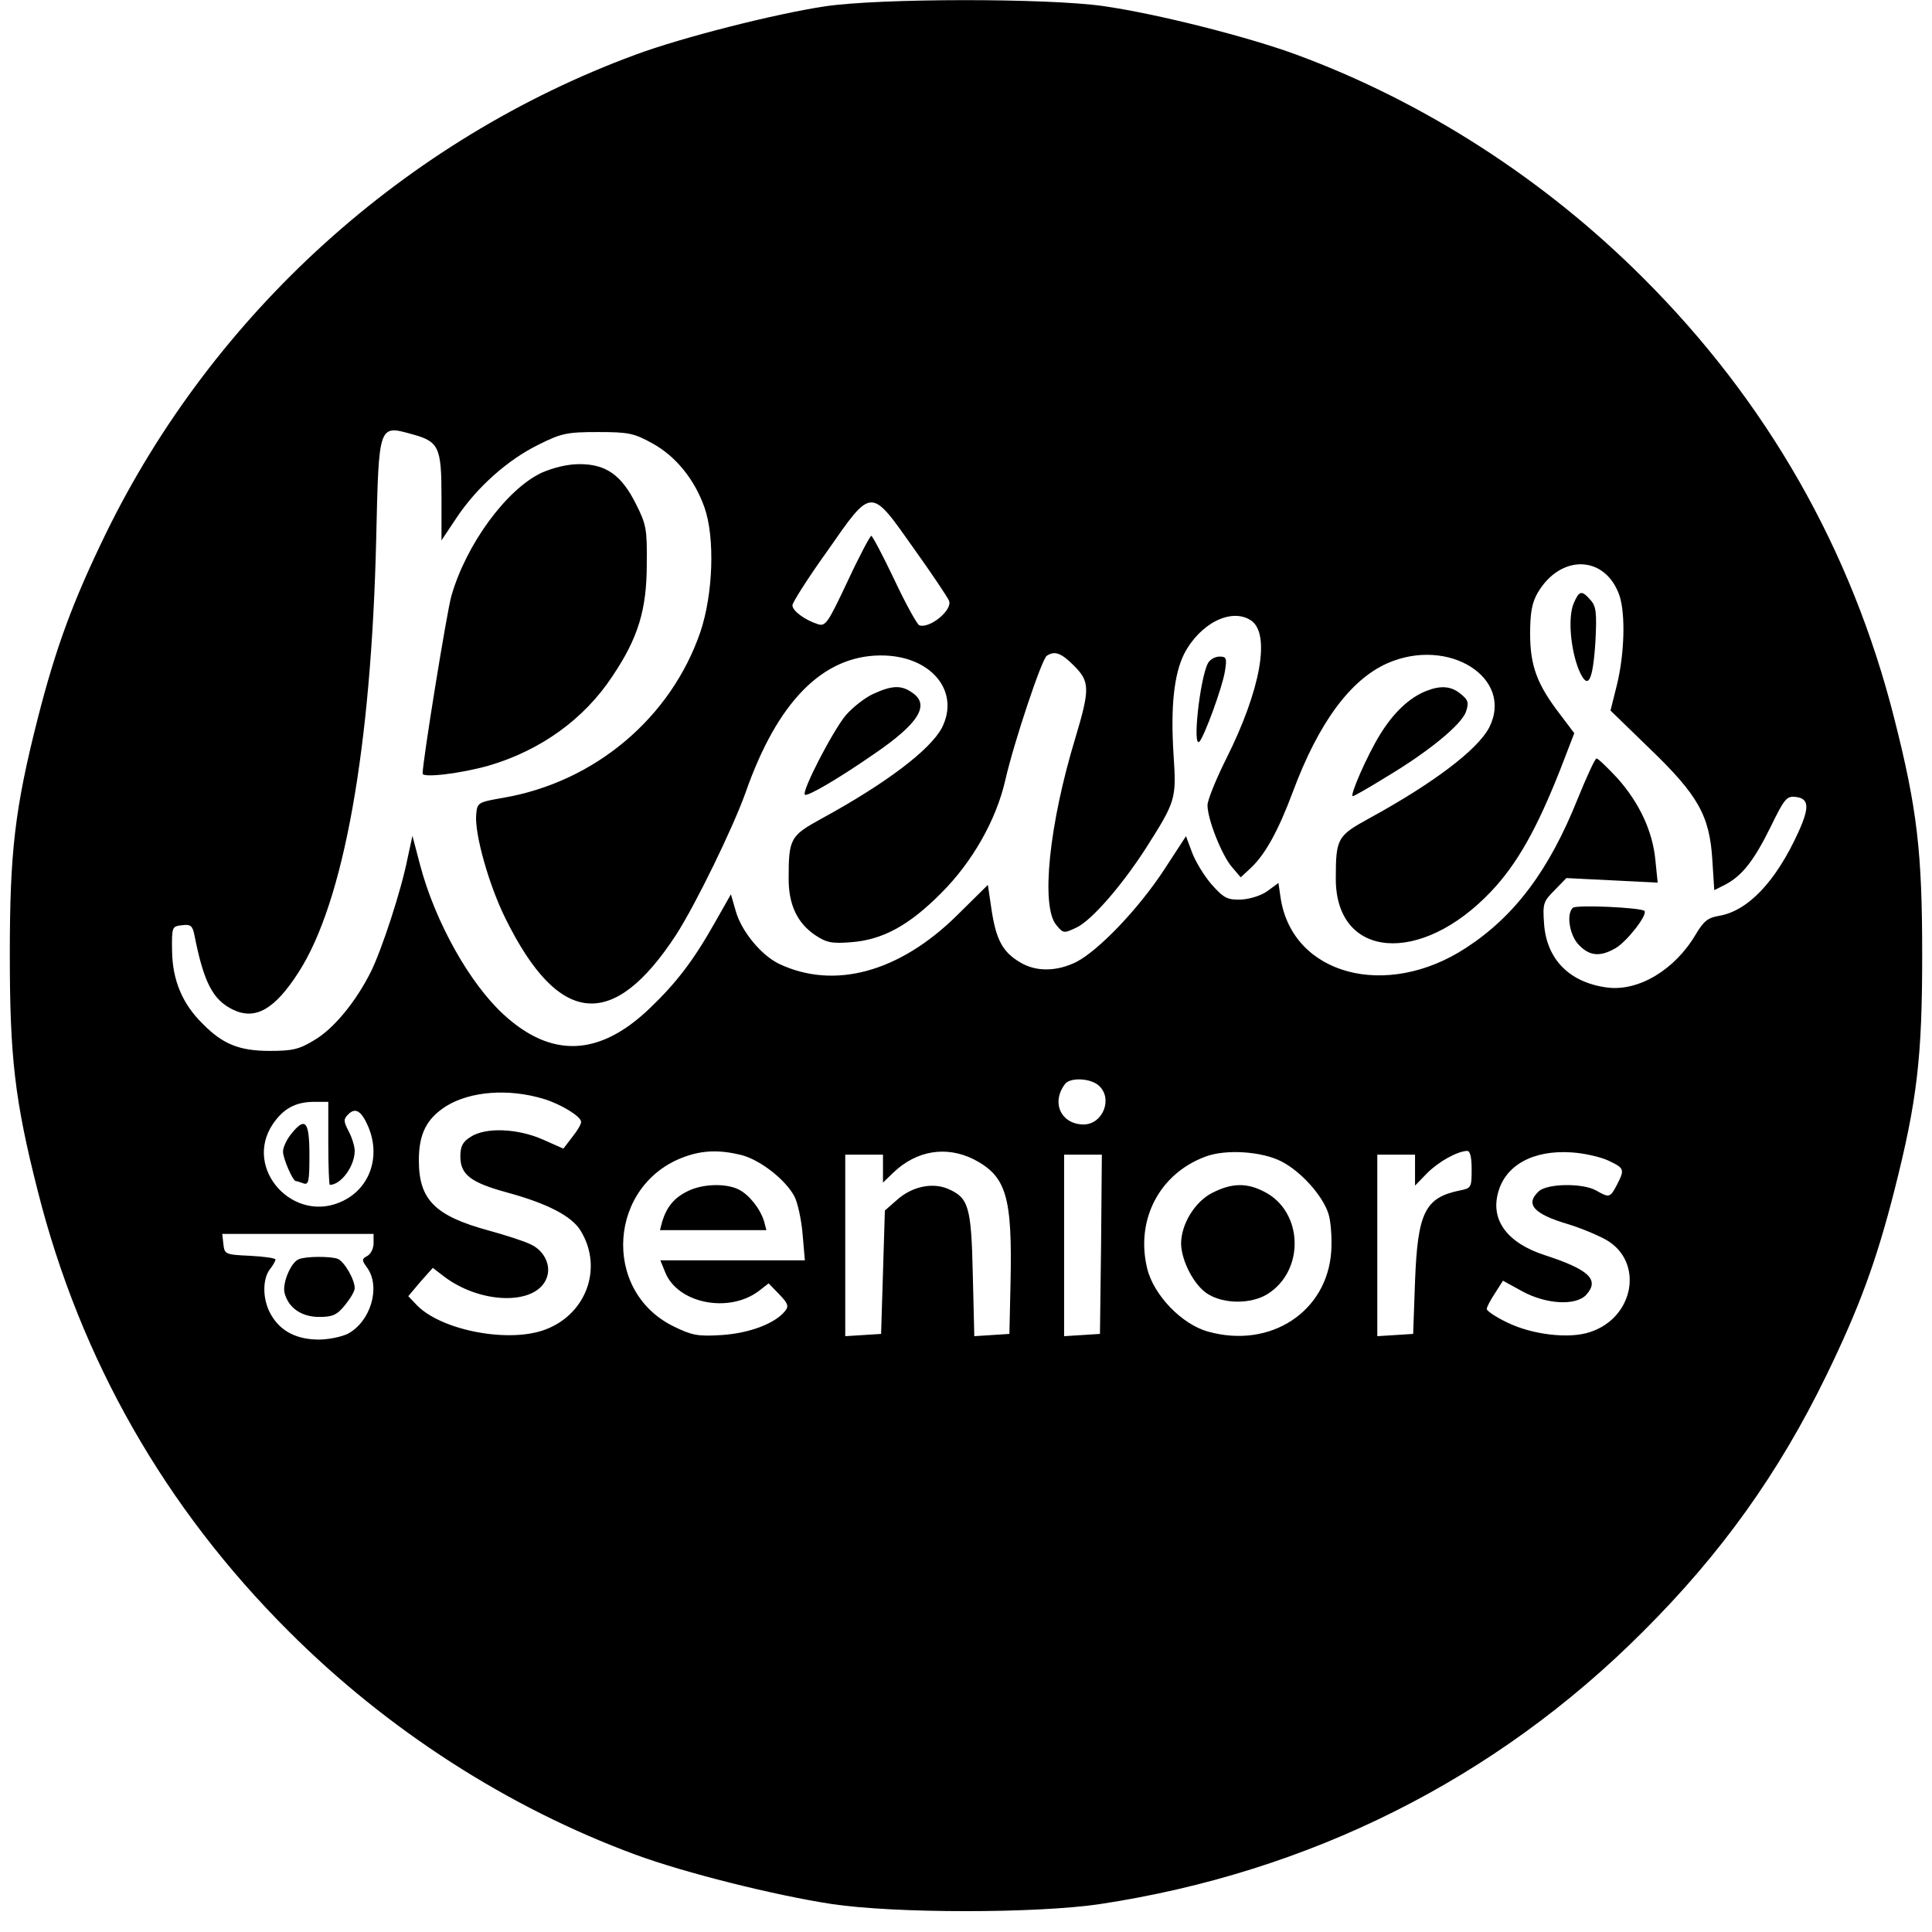 <?xml version="1.0" standalone="no"?>
<!DOCTYPE svg PUBLIC "-//W3C//DTD SVG 20010904//EN"
 "http://www.w3.org/TR/2001/REC-SVG-20010904/DTD/svg10.dtd">
<svg version="1.0" xmlns="http://www.w3.org/2000/svg"
 width="512pt" height="512pt" viewBox="0 0 512 512"
 preserveAspectRatio="xMidYMid meet">
<g transform="translate(0,512) scale(0.1,-0.1)"
fill="#000000" stroke="none">
<path d="M2185 5103 c-132 -20 -377 -82 -501 -128 -610 -225 -1119 -686 -1404
-1270 -87 -179 -132 -301 -180 -489 -61 -240 -74 -355 -74 -626 0 -271 13
-386 74 -626 113 -447 337 -840 666 -1168 260 -260 579 -466 918 -591 130 -48
370 -108 521 -131 168 -25 542 -25 710 0 555 84 1049 331 1439 722 207 206
360 420 486 679 87 179 132 301 180 489 61 240 74 355 74 626 0 271 -13 386
-74 626 -113 447 -337 840 -666 1168 -260 260 -579 466 -918 591 -130 48 -372
109 -513 129 -148 21 -593 21 -738 -1z m-1092 -1134 c70 -19 77 -34 77 -165
l0 -116 40 60 c54 81 136 154 218 194 60 30 75 33 157 33 81 0 95 -3 144 -30
62 -34 112 -96 138 -170 28 -80 23 -229 -11 -330 -78 -227 -279 -397 -521
-439 -69 -12 -70 -13 -73 -44 -5 -51 34 -189 78 -277 141 -285 285 -298 452
-42 52 81 150 282 184 377 84 240 204 362 357 363 133 1 213 -94 163 -192 -31
-58 -146 -146 -318 -240 -84 -46 -88 -53 -88 -160 0 -69 23 -117 70 -149 30
-20 44 -23 95 -19 84 6 155 45 240 131 82 82 145 193 169 298 23 101 97 322
110 330 21 14 38 8 72 -26 42 -42 43 -61 4 -191 -70 -230 -92 -446 -51 -496
19 -23 20 -23 54 -7 40 19 119 110 183 209 80 126 82 131 74 249 -8 127 1 212
28 267 42 81 125 123 177 89 53 -35 26 -185 -66 -368 -27 -54 -49 -109 -49
-122 0 -37 38 -133 65 -164 l23 -27 27 25 c38 36 72 97 111 201 68 183 152
297 250 341 163 72 338 -39 270 -171 -31 -58 -146 -146 -318 -240 -84 -46 -88
-53 -88 -160 0 -212 225 -231 412 -33 69 73 121 166 183 323 l37 96 -37 49
c-61 79 -80 129 -80 214 0 57 5 83 20 109 61 104 180 100 217 -8 16 -50 13
-154 -7 -236 l-17 -68 104 -101 c129 -124 159 -178 166 -297 l5 -78 28 14 c46
24 77 64 121 153 37 76 43 83 67 80 35 -4 37 -27 7 -93 -60 -132 -134 -209
-210 -222 -30 -5 -41 -14 -62 -49 -55 -94 -152 -152 -235 -141 -99 13 -160 74
-167 168 -4 55 -2 60 28 90 l31 32 121 -6 121 -6 -6 59 c-7 76 -42 152 -101
218 -26 28 -51 52 -55 52 -4 0 -26 -48 -50 -107 -76 -190 -167 -311 -296 -395
-211 -138 -459 -72 -491 131 l-6 41 -30 -22 c-17 -12 -47 -21 -70 -22 -35 -1
-45 4 -77 40 -20 23 -43 61 -52 85 l-16 43 -58 -89 c-69 -105 -173 -213 -232
-244 -52 -26 -108 -27 -150 -1 -46 27 -63 60 -75 137 l-10 68 -82 -81 c-152
-150 -325 -198 -472 -128 -47 23 -99 86 -114 139 l-13 45 -42 -74 c-58 -103
-103 -161 -174 -229 -133 -127 -260 -132 -387 -15 -90 83 -180 244 -220 393
l-21 80 -13 -60 c-17 -86 -68 -241 -97 -300 -40 -80 -99 -152 -151 -182 -39
-24 -58 -28 -117 -28 -81 0 -125 18 -178 72 -54 53 -80 116 -81 193 -1 64 0
65 26 68 23 3 28 -1 33 -25 25 -127 49 -173 103 -199 59 -28 110 1 173 99 120
186 193 593 206 1150 7 305 6 301 96 276z m1329 -303 c48 -67 90 -130 93 -138
10 -25 -52 -75 -79 -65 -6 3 -36 57 -66 121 -30 63 -58 116 -61 116 -3 0 -32
-54 -63 -121 -52 -110 -58 -120 -79 -113 -34 11 -67 35 -67 50 0 7 41 72 92
143 120 172 114 171 230 7z m490 -1423 c38 -34 11 -103 -41 -103 -60 1 -86 59
-48 108 14 17 67 15 89 -5z m-1472 -35 c47 -14 100 -47 100 -61 0 -7 -11 -25
-24 -41 l-23 -30 -54 24 c-68 30 -153 33 -192 7 -21 -13 -27 -25 -27 -52 0
-48 28 -69 123 -95 107 -29 173 -63 196 -102 61 -100 13 -226 -101 -264 -100
-33 -275 3 -336 70 l-20 21 32 38 33 37 26 -20 c98 -77 249 -81 276 -6 12 32
-6 71 -42 88 -18 9 -68 25 -112 37 -143 39 -185 82 -185 186 0 71 21 111 73
144 64 39 164 47 257 19z m-570 -118 c0 -60 2 -110 4 -110 30 0 66 50 66 90 0
12 -7 35 -16 52 -14 27 -14 32 -1 45 19 19 35 9 53 -33 33 -78 5 -161 -66
-196 -130 -65 -267 84 -187 203 28 41 60 59 110 59 l37 0 0 -110z m1095 -31
c50 -13 118 -66 141 -111 8 -16 18 -61 21 -99 l6 -69 -192 0 -191 0 13 -32
c33 -82 167 -109 247 -50 l27 21 28 -29 c24 -25 26 -32 15 -45 -27 -33 -94
-58 -167 -63 -64 -4 -79 -1 -128 23 -192 94 -173 378 31 450 48 17 92 18 149
4z m615 -11 c87 -45 103 -98 98 -328 l-3 -135 -46 -3 -47 -3 -4 164 c-4 181
-11 203 -67 227 -42 17 -95 5 -134 -30 l-32 -28 -5 -164 -5 -163 -47 -3 -48
-3 0 240 0 241 50 0 50 0 0 -37 0 -37 28 27 c61 58 139 71 212 35z m816 -6
c51 -26 108 -89 124 -137 7 -20 10 -65 8 -100 -10 -161 -161 -260 -326 -214
-70 19 -145 97 -162 168 -31 129 33 251 155 296 53 20 149 14 201 -13z m504
-21 c0 -48 -1 -50 -32 -56 -92 -19 -111 -59 -118 -240 l-5 -140 -47 -3 -48 -3
0 240 0 241 50 0 50 0 0 -41 0 -41 32 33 c31 31 80 58 106 59 8 0 12 -16 12
-49z m363 23 c42 -20 43 -23 22 -64 -18 -34 -20 -35 -55 -15 -35 20 -129 19
-152 -2 -37 -34 -14 -60 77 -87 33 -10 79 -29 102 -42 100 -58 74 -206 -43
-244 -55 -19 -154 -7 -219 25 -30 14 -55 31 -55 36 0 5 10 24 22 42 l21 33 51
-28 c64 -35 143 -39 170 -9 36 40 6 67 -111 105 -98 32 -143 92 -123 165 19
73 93 114 195 107 33 -2 77 -12 98 -22z m-1345 -221 l-3 -238 -47 -3 -48 -3 0
240 0 241 50 0 50 0 -2 -237z m-1928 2 c0 -13 -7 -28 -16 -33 -16 -9 -16 -11
0 -33 35 -51 8 -142 -53 -174 -17 -8 -51 -15 -76 -15 -57 0 -100 21 -125 63
-24 38 -26 95 -5 123 8 10 15 22 15 26 0 4 -30 8 -67 10 -66 3 -68 4 -71 31
l-3 27 200 0 201 0 0 -25z"/>
<path d="M1435 3867 c-93 -44 -200 -190 -239 -327 -12 -43 -76 -437 -76 -470
0 -12 101 0 175 21 137 40 253 123 328 237 68 101 91 176 91 297 1 92 -1 105
-29 160 -38 76 -79 105 -149 105 -32 0 -69 -9 -101 -23z"/>
<path d="M4170 3520 c-15 -37 -8 -120 14 -175 24 -56 37 -33 44 74 4 78 2 94
-13 111 -24 27 -30 25 -45 -10z"/>
<path d="M3201 3362 c-21 -40 -42 -228 -22 -207 14 17 60 143 67 185 6 36 4
40 -14 40 -12 0 -26 -8 -31 -18z"/>
<path d="M2314 3281 c-22 -10 -55 -36 -73 -57 -34 -41 -117 -201 -108 -210 6
-6 90 43 185 109 117 80 147 129 100 161 -29 21 -54 20 -104 -3z"/>
<path d="M3780 3289 c-46 -18 -88 -59 -123 -116 -35 -57 -81 -163 -72 -163 3
0 42 22 87 50 111 66 201 139 213 174 8 24 6 31 -14 47 -25 21 -53 23 -91 8z"/>
<path d="M4168 2714 c-18 -17 -8 -75 17 -99 28 -29 56 -31 96 -8 31 18 86 89
77 99 -10 9 -183 17 -190 8z"/>
<path d="M771 2114 c-12 -15 -21 -35 -21 -46 0 -18 26 -78 34 -78 3 0 11 -3
20 -6 14 -5 16 5 16 75 0 90 -11 103 -49 55z"/>
<path d="M1822 1963 c-35 -17 -55 -41 -67 -80 l-6 -23 141 0 141 0 -6 23 c-10
33 -39 70 -66 84 -34 18 -98 16 -137 -4z"/>
<path d="M3213 1959 c-46 -23 -83 -83 -83 -135 1 -46 35 -112 72 -134 43 -26
113 -26 156 0 101 62 96 220 -8 272 -46 24 -86 23 -137 -3z"/>
<path d="M792 1783 c-21 -8 -44 -63 -38 -89 10 -40 45 -64 92 -64 35 0 47 5
68 31 14 17 26 37 26 45 0 24 -28 71 -45 78 -19 7 -84 7 -103 -1z"/>
</g>
</svg>

